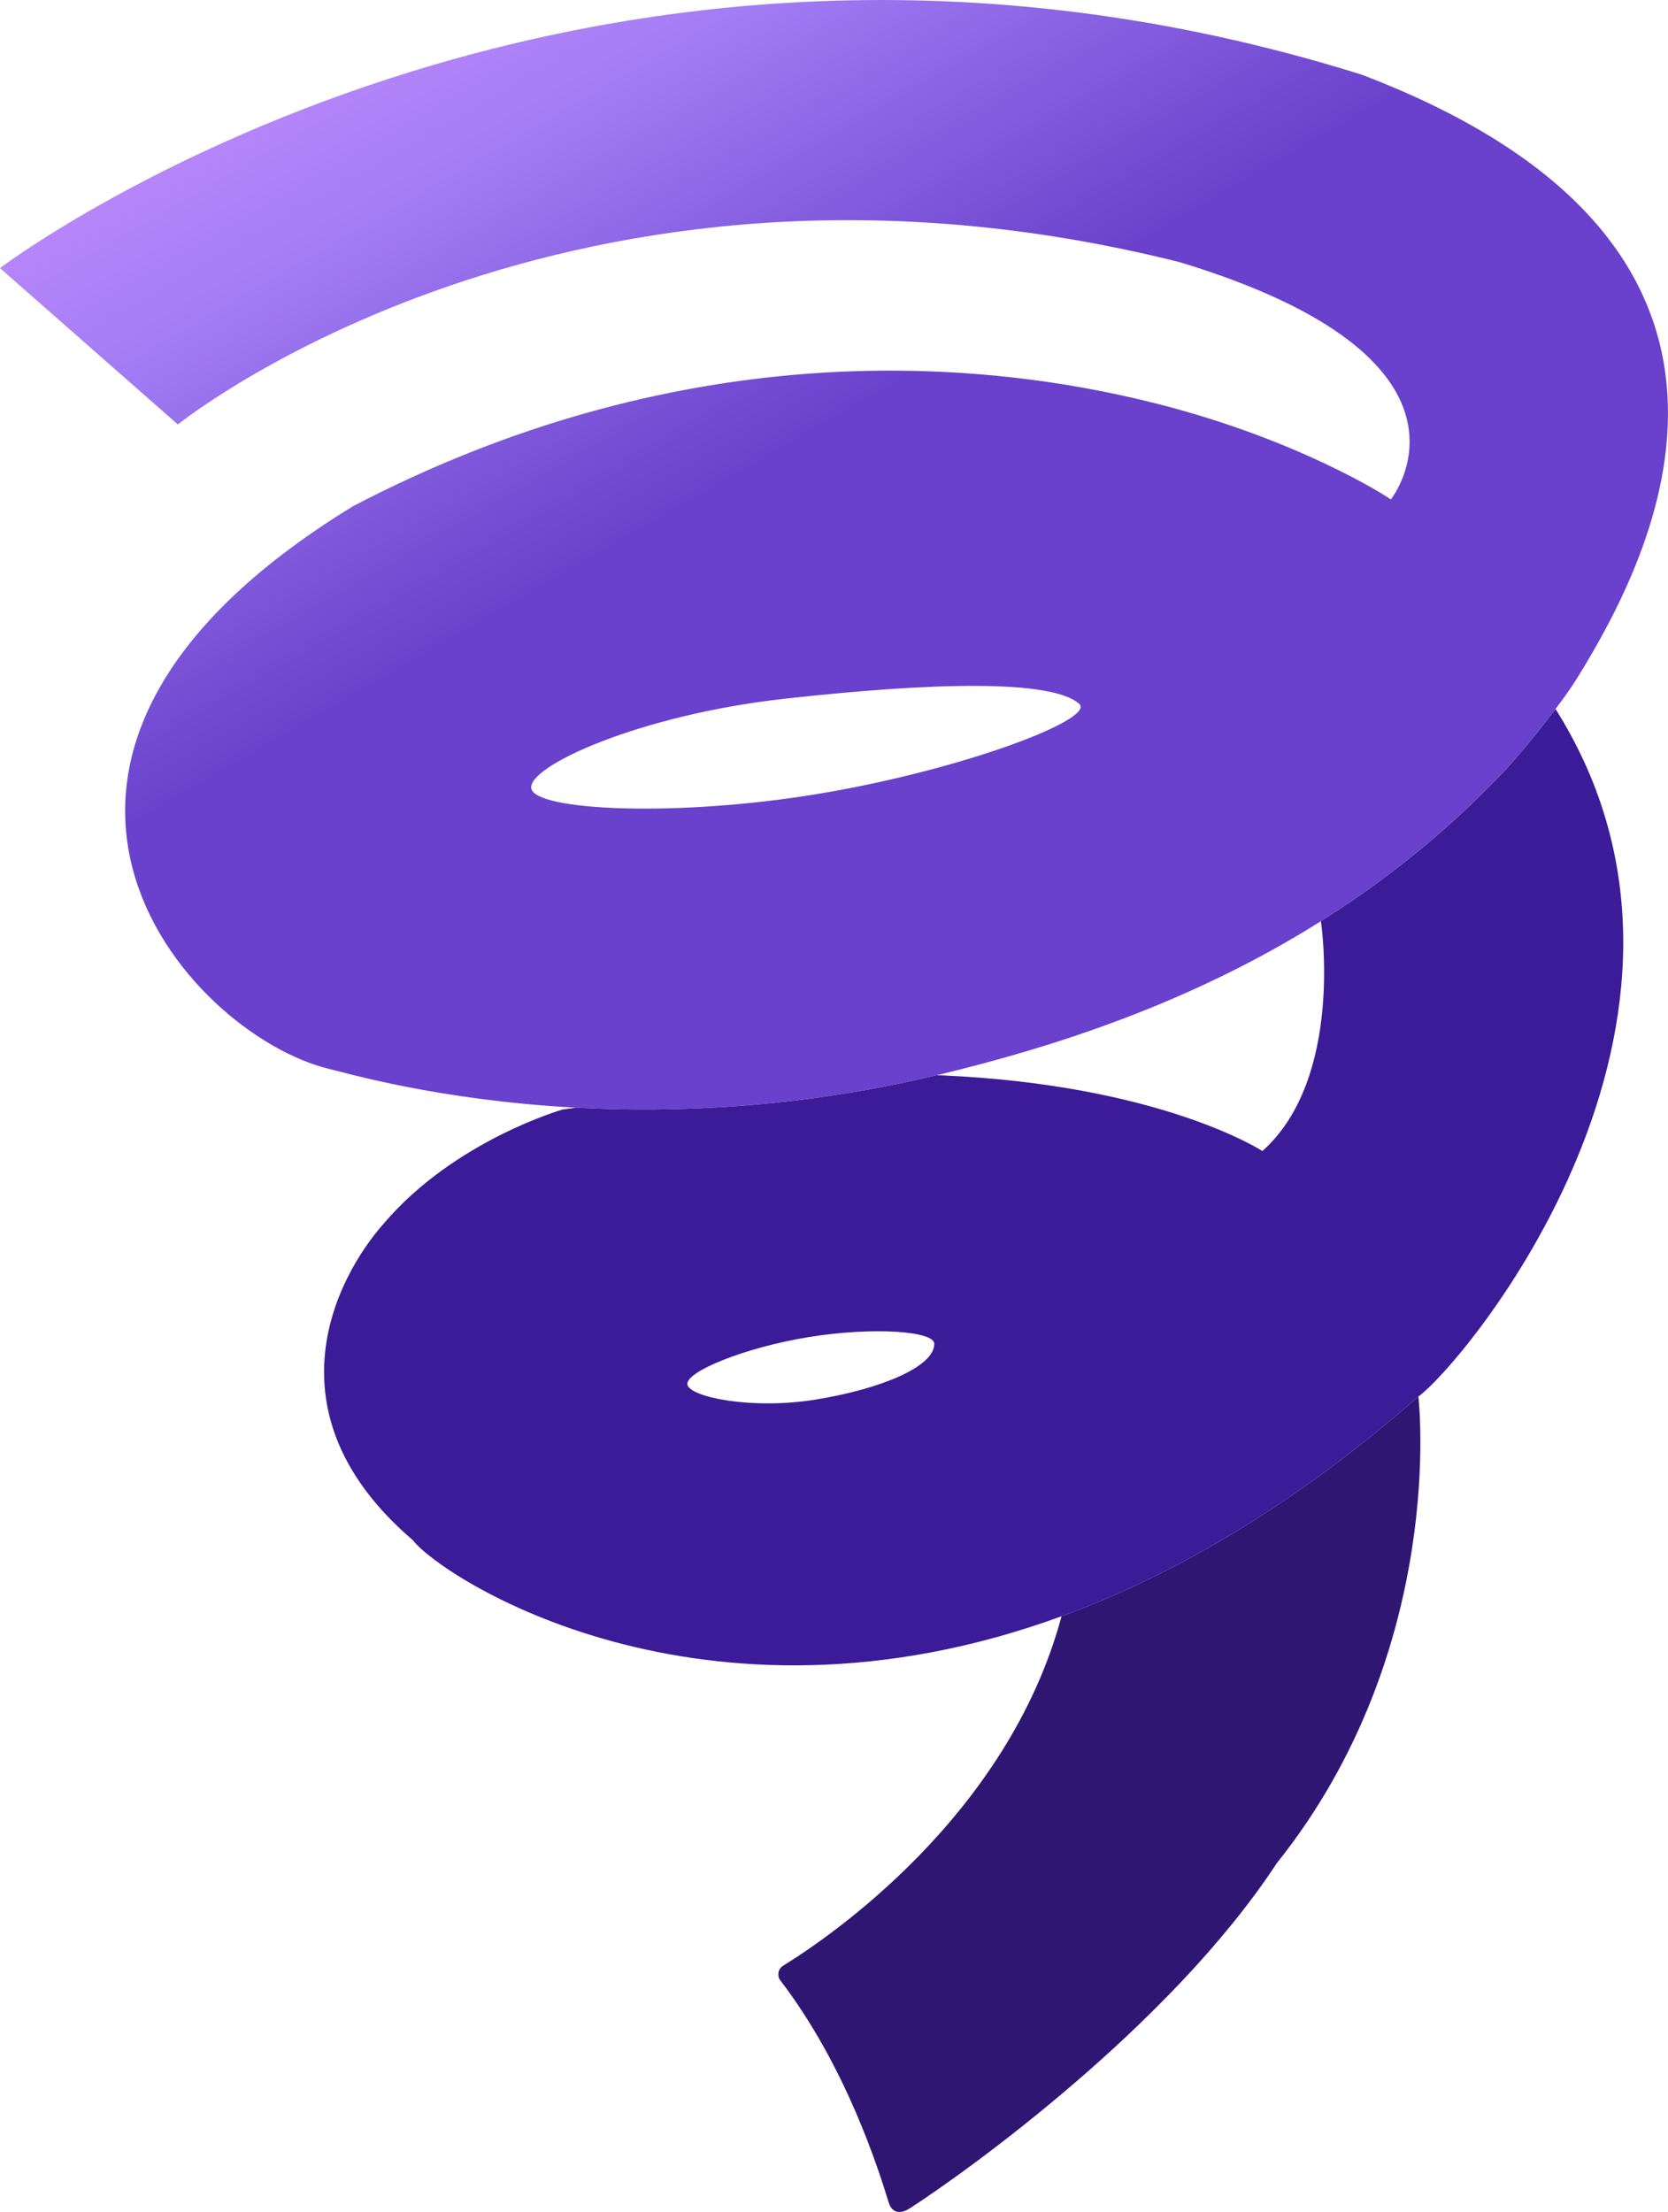 <?xml version="1.0" encoding="UTF-8"?>
<svg id="Layer_1" data-name="Layer 1" xmlns="http://www.w3.org/2000/svg" xmlns:xlink="http://www.w3.org/1999/xlink" viewBox="0 0 594.63 788.24">
  <defs>
    <style>
      .cls-1 {
        fill: none;
      }

      .cls-2 {
        fill: #3b1b98;
      }

      .cls-3 {
        fill: #301673;
      }

      .cls-4 {
        fill: url(#Degradado_sin_nombre_48);
      }
    </style>
    <linearGradient id="Degradado_sin_nombre_48" data-name="Degradado sin nombre 48" x1="142.81" y1="-90.64" x2="362.31" y2="289.54" gradientUnits="userSpaceOnUse">
      <stop offset=".13" stop-color="#c28afd"/>
      <stop offset=".32" stop-color="#a37df5"/>
      <stop offset=".65" stop-color="#6941cc"/>
    </linearGradient>
  </defs>
  <path class="cls-1" d="M265.47,317.77c51.18-8.59,98.26-26.57,92.26-31.94-9.99-8.93-53.71-7.54-105.08-1.82-51.58,5.74-91.59,24-90.26,31.94,1.33,7.94,51.9,10.42,103.08,1.82Z"/>
  <path class="cls-1" d="M306.97,418.15c.38.01.76.02,1.13.04,78.81,3.33,114.94,27,114.94,27,29.34-26.2,20.86-81.9,20.86-81.9,0,0,.02-.02.05-.04-45.94,28.91-94.4,44.68-136.64,54.83-.11.03-.22.05-.33.08Z"/>
  <path class="cls-4" d="M333.97,383.15c.11-.03.22-.05.33-.08,42.25-10.15,90.7-25.92,136.64-54.83,21.93-13.8,43.29-30.57,63.13-51.18,3.99-3.79,13.24-14.85,20.45-24.41,3.08-4.08,5.79-7.89,7.56-10.74,27.36-44.11,84.45-153.97-76.64-215.3C206.16-60.92,0,95.54,0,95.54l63.41,55.72s139.16-112.44,357.12-57.85c113.87,34.53,76.22,83.38,75.29,84.56-1.82-1.36-32.84-21.2-82.9-33.99-68.6-17.52-172.96-23.12-287.01,36.37-146.94,89.81-59.79,188.13-8.58,200.56,5.68,1.3,38.73,11.16,88.06,13.81,35.72,1.92,79.97.05,128.57-11.58ZM189.39,280.94c-1.33-7.94,38.68-26.2,90.26-31.94,51.37-5.72,95.09-7.11,105.08,1.82,6.01,5.37-41.07,23.35-92.26,31.94-51.18,8.59-101.75,6.12-103.08-1.82Z"/>
  <path class="cls-3" d="M378.43,575.96c-19.24,71.52-83.46,114.8-99.22,124.5-2.25,1.39-1.94,4.07-1.17,5.07,23.78,30.96,35.31,68.12,38.83,79.5.69,2.23,2.85,4.9,7.64,1.8,20.11-13.01,92.6-64.91,130.6-122.81,61.21-76.51,50.53-166.38,50.53-166.38-44.89,39.29-87.74,63.89-127.21,78.31,0,0,0,0,0,0Z"/>
  <path class="cls-2" d="M554.53,252.65h0c-7.21,9.56-16.46,20.62-20.45,24.41-19.84,20.61-41.2,37.38-63.13,51.18-.03.02-.05.04-.05.04,0,0,8.48,55.7-20.86,81.9,0,0-36.13-23.67-114.94-27-.37-.02-.75-.03-1.13-.04-48.6,11.63-92.86,13.5-128.57,11.58-3.08.41-4.82.65-4.82.65,0,0-38.57,11.01-63.79,40.66-17.02,19.21-42.37,67.7,10.4,112.82,9.93,12.98,102.61,74.1,231.25,27.1,39.47-14.42,82.32-39.02,127.21-78.31,15.98-11.54,118.88-134,48.88-245ZM290.88,498.72c-22.93,3.73-45.1-.88-45.83-5.37-.73-4.49,20.26-13.14,43.19-16.87,22.93-3.73,44.82-2.17,44.83,2.37.02,8.26-19.26,16.14-42.19,19.87Z"/>
</svg>